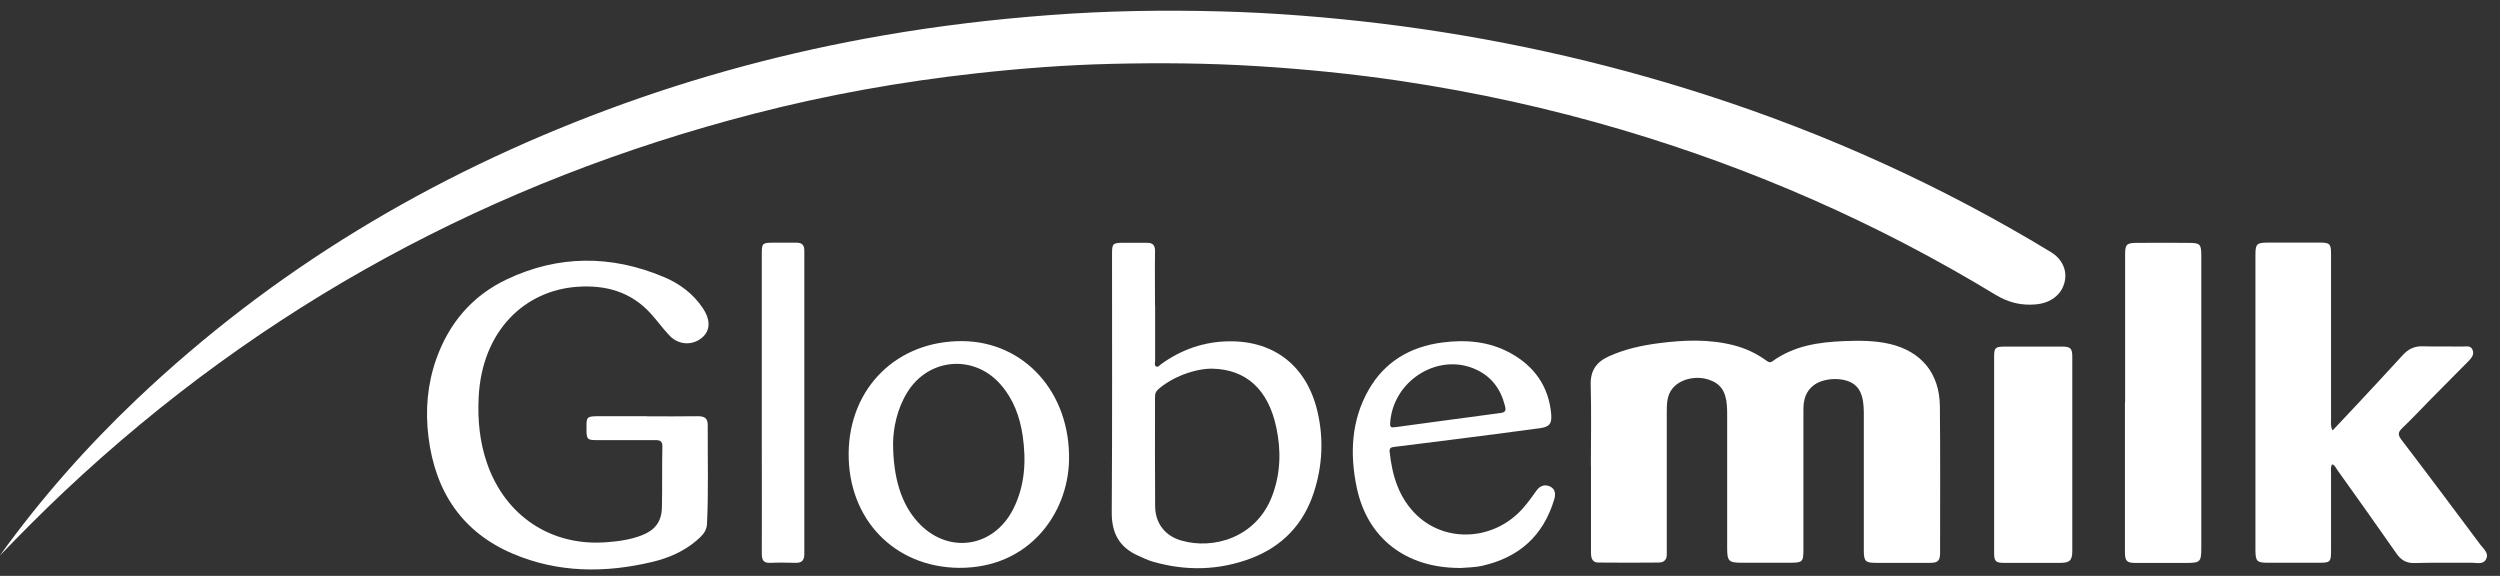 <svg width="178" height="41" viewBox="0 0 178 41" fill="none" xmlns="http://www.w3.org/2000/svg">
<rect x="0" y="0" width="178" height="41" fill="#333333" stroke="none"/>
<path d="M0 39.539C2.9 35.517 6.157 31.824 9.736 28.426C19.466 19.188 30.71 12.489 43.158 7.842C49.59 5.439 56.198 3.675 62.96 2.509C66.863 1.836 70.786 1.369 74.736 1.074C78.806 0.765 82.884 0.703 86.962 0.813C90.784 0.916 94.599 1.225 98.4 1.685C106.253 2.646 113.95 4.334 121.493 6.764C130.086 9.537 138.275 13.243 146.019 17.945C146.813 18.426 147.19 19.222 147.009 20.039C146.807 20.958 146.04 21.576 144.95 21.672C143.92 21.768 142.998 21.542 142.09 20.993C133.706 15.9 124.811 12.001 115.437 9.228C110.303 7.711 105.095 6.565 99.807 5.776C96.368 5.261 92.916 4.918 89.445 4.705C86.006 4.492 82.561 4.465 79.123 4.547C75.933 4.623 72.751 4.863 69.581 5.213C64.219 5.803 58.916 6.744 53.688 8.096C35.11 12.893 18.672 21.727 4.582 34.988C3.014 36.464 1.494 37.994 0 39.546V39.539Z" fill="white"/>
<path d="M113.271 33.183C113.271 31.261 113.311 29.332 113.258 27.417C113.224 26.367 113.681 25.763 114.563 25.365C115.687 24.857 116.878 24.596 118.089 24.438C119.885 24.205 121.682 24.129 123.465 24.589C124.286 24.802 125.033 25.152 125.726 25.646C125.881 25.756 126.002 25.866 126.21 25.715C127.731 24.617 129.494 24.356 131.297 24.287C132.381 24.246 133.464 24.239 134.54 24.486C136.795 25.015 138.1 26.573 138.12 28.941C138.154 32.414 138.134 35.887 138.134 39.353C138.134 39.93 137.986 40.074 137.414 40.074C136.128 40.074 134.837 40.074 133.551 40.074C132.825 40.074 132.704 39.957 132.704 39.209C132.704 36.024 132.704 32.846 132.704 29.662C132.704 29.167 132.704 28.673 132.562 28.193C132.448 27.822 132.253 27.52 131.93 27.307C131.196 26.84 129.871 26.895 129.164 27.41C128.572 27.843 128.404 28.447 128.404 29.147C128.411 32.462 128.404 35.784 128.404 39.099C128.404 40.012 128.35 40.067 127.428 40.067C126.291 40.067 125.154 40.067 124.017 40.067C123.088 40.067 122.974 39.957 122.974 39.024C122.974 35.873 122.974 32.73 122.974 29.579C122.974 29.339 122.974 29.106 122.954 28.865C122.88 27.849 122.489 27.3 121.648 27.026C120.726 26.724 119.603 26.998 119.071 27.671C118.688 28.151 118.674 28.735 118.674 29.318C118.674 32.551 118.674 35.784 118.674 39.017C118.674 39.154 118.667 39.291 118.674 39.422C118.701 39.827 118.493 40.047 118.122 40.053C116.682 40.067 115.249 40.067 113.809 40.053C113.372 40.053 113.278 39.745 113.278 39.353C113.285 37.294 113.278 35.235 113.278 33.176L113.271 33.183Z" fill="white"/>
<path d="M166.051 33.059C165.923 33.245 165.97 33.457 165.97 33.657C165.97 35.53 165.97 37.397 165.97 39.271C165.97 39.985 165.889 40.067 165.196 40.067C163.958 40.067 162.72 40.067 161.489 40.067C160.688 40.067 160.594 39.971 160.587 39.161C160.587 34.94 160.587 30.719 160.587 26.497C160.587 23.725 160.587 20.952 160.587 18.179C160.587 17.362 160.668 17.279 161.482 17.273C162.72 17.273 163.958 17.266 165.189 17.273C165.882 17.273 165.97 17.375 165.97 18.076C165.97 22.009 165.97 25.935 165.97 29.868C165.97 30.101 165.923 30.341 166.078 30.65C166.636 30.053 167.174 29.49 167.706 28.921C168.83 27.712 169.967 26.504 171.077 25.283C171.467 24.857 171.905 24.637 172.49 24.658C173.439 24.686 174.394 24.658 175.35 24.672C175.605 24.672 175.922 24.589 176.049 24.919C176.184 25.262 175.962 25.495 175.747 25.722C174.858 26.621 173.964 27.52 173.075 28.419C172.403 29.106 171.743 29.806 171.05 30.472C170.754 30.753 170.7 30.945 170.976 31.302C172.874 33.787 174.744 36.292 176.615 38.797C176.837 39.093 177.234 39.388 177.005 39.82C176.796 40.218 176.346 40.06 175.996 40.067C174.643 40.081 173.284 40.047 171.931 40.088C171.319 40.108 170.949 39.875 170.606 39.381C169.227 37.397 167.82 35.427 166.414 33.457C166.313 33.313 166.246 33.121 166.044 33.059H166.051Z" fill="white"/>
<path d="M46.065 29.642C47.269 29.642 48.473 29.655 49.678 29.635C50.149 29.628 50.398 29.765 50.391 30.287C50.378 32.634 50.452 34.981 50.337 37.329C50.31 37.83 49.974 38.16 49.631 38.455C48.709 39.258 47.619 39.724 46.455 40.006C43.09 40.809 39.746 40.795 36.523 39.429C32.923 37.899 30.992 35.03 30.508 31.117C30.272 29.23 30.427 27.376 31.053 25.592C31.961 23.004 33.63 21.055 36.072 19.895C39.746 18.151 43.501 18.145 47.235 19.71C48.359 20.176 49.341 20.89 50.041 21.94C50.606 22.785 50.58 23.546 49.981 24.047C49.294 24.617 48.319 24.576 47.666 23.89C47.188 23.389 46.785 22.819 46.32 22.311C44.914 20.773 43.138 20.286 41.139 20.416C37.385 20.664 34.323 23.519 34.081 28.276C34 29.889 34.148 31.46 34.68 32.991C35.971 36.725 39.221 38.887 43.111 38.612C43.999 38.551 44.867 38.434 45.701 38.111C46.603 37.761 47.108 37.171 47.128 36.128C47.161 34.679 47.128 33.238 47.161 31.79C47.168 31.412 47 31.337 46.677 31.337C45.291 31.344 43.905 31.337 42.512 31.337C41.819 31.337 41.765 31.282 41.758 30.589C41.758 30.506 41.758 30.417 41.758 30.335C41.758 29.71 41.812 29.655 42.451 29.635C42.566 29.635 42.687 29.635 42.801 29.635C43.884 29.635 44.974 29.635 46.058 29.635L46.065 29.642Z" fill="white"/>
<path d="M82.245 21.809C82.245 23.1 82.245 24.397 82.245 25.687C82.245 25.825 82.164 26.024 82.332 26.099C82.467 26.161 82.568 26.003 82.669 25.928C84.129 24.878 85.751 24.315 87.54 24.301C90.784 24.273 93.071 26.113 93.812 29.339C94.256 31.268 94.155 33.196 93.542 35.07C92.802 37.342 91.288 38.907 89.095 39.745C86.787 40.623 84.432 40.671 82.063 39.985C81.713 39.882 81.377 39.717 81.04 39.566C79.708 38.976 79.143 37.974 79.156 36.471C79.197 30.341 79.177 24.219 79.177 18.089C79.177 17.341 79.224 17.293 79.977 17.286C80.543 17.286 81.115 17.286 81.68 17.286C82.07 17.286 82.245 17.458 82.238 17.876C82.218 19.187 82.238 20.498 82.238 21.809H82.245ZM86.336 26.25C85.064 26.223 83.375 26.882 82.433 27.753C82.279 27.898 82.238 28.055 82.238 28.248C82.238 30.849 82.225 33.45 82.245 36.052C82.258 37.26 82.951 38.152 84.095 38.482C86.376 39.154 89.424 38.289 90.562 35.352C91.187 33.732 91.228 32.064 90.864 30.396C90.286 27.719 88.718 26.305 86.329 26.25H86.336Z" fill="white"/>
<path d="M151.308 28.673C151.308 25.152 151.308 21.631 151.308 18.11C151.308 17.424 151.409 17.3 152.082 17.293C153.32 17.279 154.558 17.286 155.79 17.293C156.664 17.293 156.732 17.369 156.732 18.247C156.732 23.471 156.732 28.694 156.732 33.917C156.732 35.599 156.732 37.287 156.732 38.969C156.732 40.012 156.671 40.074 155.669 40.081C154.464 40.081 153.26 40.081 152.055 40.081C151.423 40.081 151.295 39.944 151.295 39.298C151.295 35.757 151.295 32.222 151.295 28.68L151.308 28.673Z" fill="white"/>
<path d="M68.277 40.431C63.674 40.383 60.384 36.965 60.424 32.27C60.465 27.603 63.876 24.246 68.532 24.288C72.94 24.329 76.223 27.96 76.115 32.792C76.028 36.553 73.283 40.459 68.277 40.431ZM63.587 31.529C63.587 34.062 64.199 35.887 65.323 37.143C67.422 39.491 70.733 39.051 72.152 36.224C72.98 34.569 73.074 32.806 72.812 31.007C72.61 29.655 72.152 28.413 71.244 27.376C69.36 25.214 66.123 25.475 64.609 27.918C63.842 29.154 63.607 30.527 63.587 31.522V31.529Z" fill="white"/>
<path d="M103.918 40.438C100.089 40.431 97.364 38.324 96.604 34.734C96.099 32.339 96.2 29.943 97.445 27.761C98.596 25.743 100.412 24.692 102.66 24.39C104.355 24.164 106.011 24.301 107.531 25.132C109.227 26.058 110.27 27.493 110.445 29.483C110.505 30.183 110.317 30.396 109.617 30.492C107.565 30.774 105.513 31.028 103.46 31.295C102.067 31.474 100.681 31.645 99.288 31.817C99.1 31.838 98.912 31.872 98.939 32.147C99.12 33.862 99.598 35.455 100.87 36.677C102.976 38.688 106.394 38.475 108.413 36.21C108.769 35.812 109.086 35.366 109.402 34.926C109.657 34.569 110.001 34.467 110.364 34.638C110.741 34.817 110.774 35.173 110.66 35.558C109.873 38.187 108.117 39.704 105.519 40.287C104.961 40.411 104.389 40.404 103.911 40.445L103.918 40.438ZM99.248 30.417C99.316 30.417 99.349 30.417 99.383 30.41C101.879 30.074 104.375 29.73 106.872 29.401C107.289 29.346 107.201 29.085 107.141 28.852C106.838 27.665 106.159 26.779 105.042 26.285C102.357 25.091 99.161 27.129 98.979 30.129C98.959 30.41 99.06 30.451 99.248 30.424V30.417Z" fill="white"/>
<path d="M141.982 32.332C141.982 30.019 141.982 27.706 141.982 25.392C141.982 24.775 142.063 24.686 142.675 24.679C144.062 24.679 145.448 24.679 146.834 24.679C147.419 24.679 147.547 24.809 147.547 25.399C147.547 30.012 147.547 34.617 147.547 39.23C147.547 39.896 147.365 40.074 146.706 40.074C145.354 40.074 144.001 40.074 142.649 40.074C142.097 40.074 141.982 39.951 141.982 39.374C141.982 37.027 141.982 34.679 141.982 32.332Z" fill="white"/>
<path d="M54.24 28.653C54.24 25.131 54.24 21.604 54.24 18.082C54.24 17.32 54.281 17.286 55.041 17.279C55.593 17.279 56.145 17.279 56.696 17.279C57.08 17.279 57.268 17.417 57.268 17.849C57.261 25.049 57.261 32.249 57.268 39.449C57.268 39.916 57.066 40.088 56.629 40.074C56.044 40.06 55.458 40.047 54.873 40.074C54.375 40.102 54.24 39.895 54.24 39.422C54.254 36.951 54.24 34.487 54.24 32.016C54.24 30.89 54.24 29.771 54.24 28.646V28.653Z" fill="white"/>
</svg>
